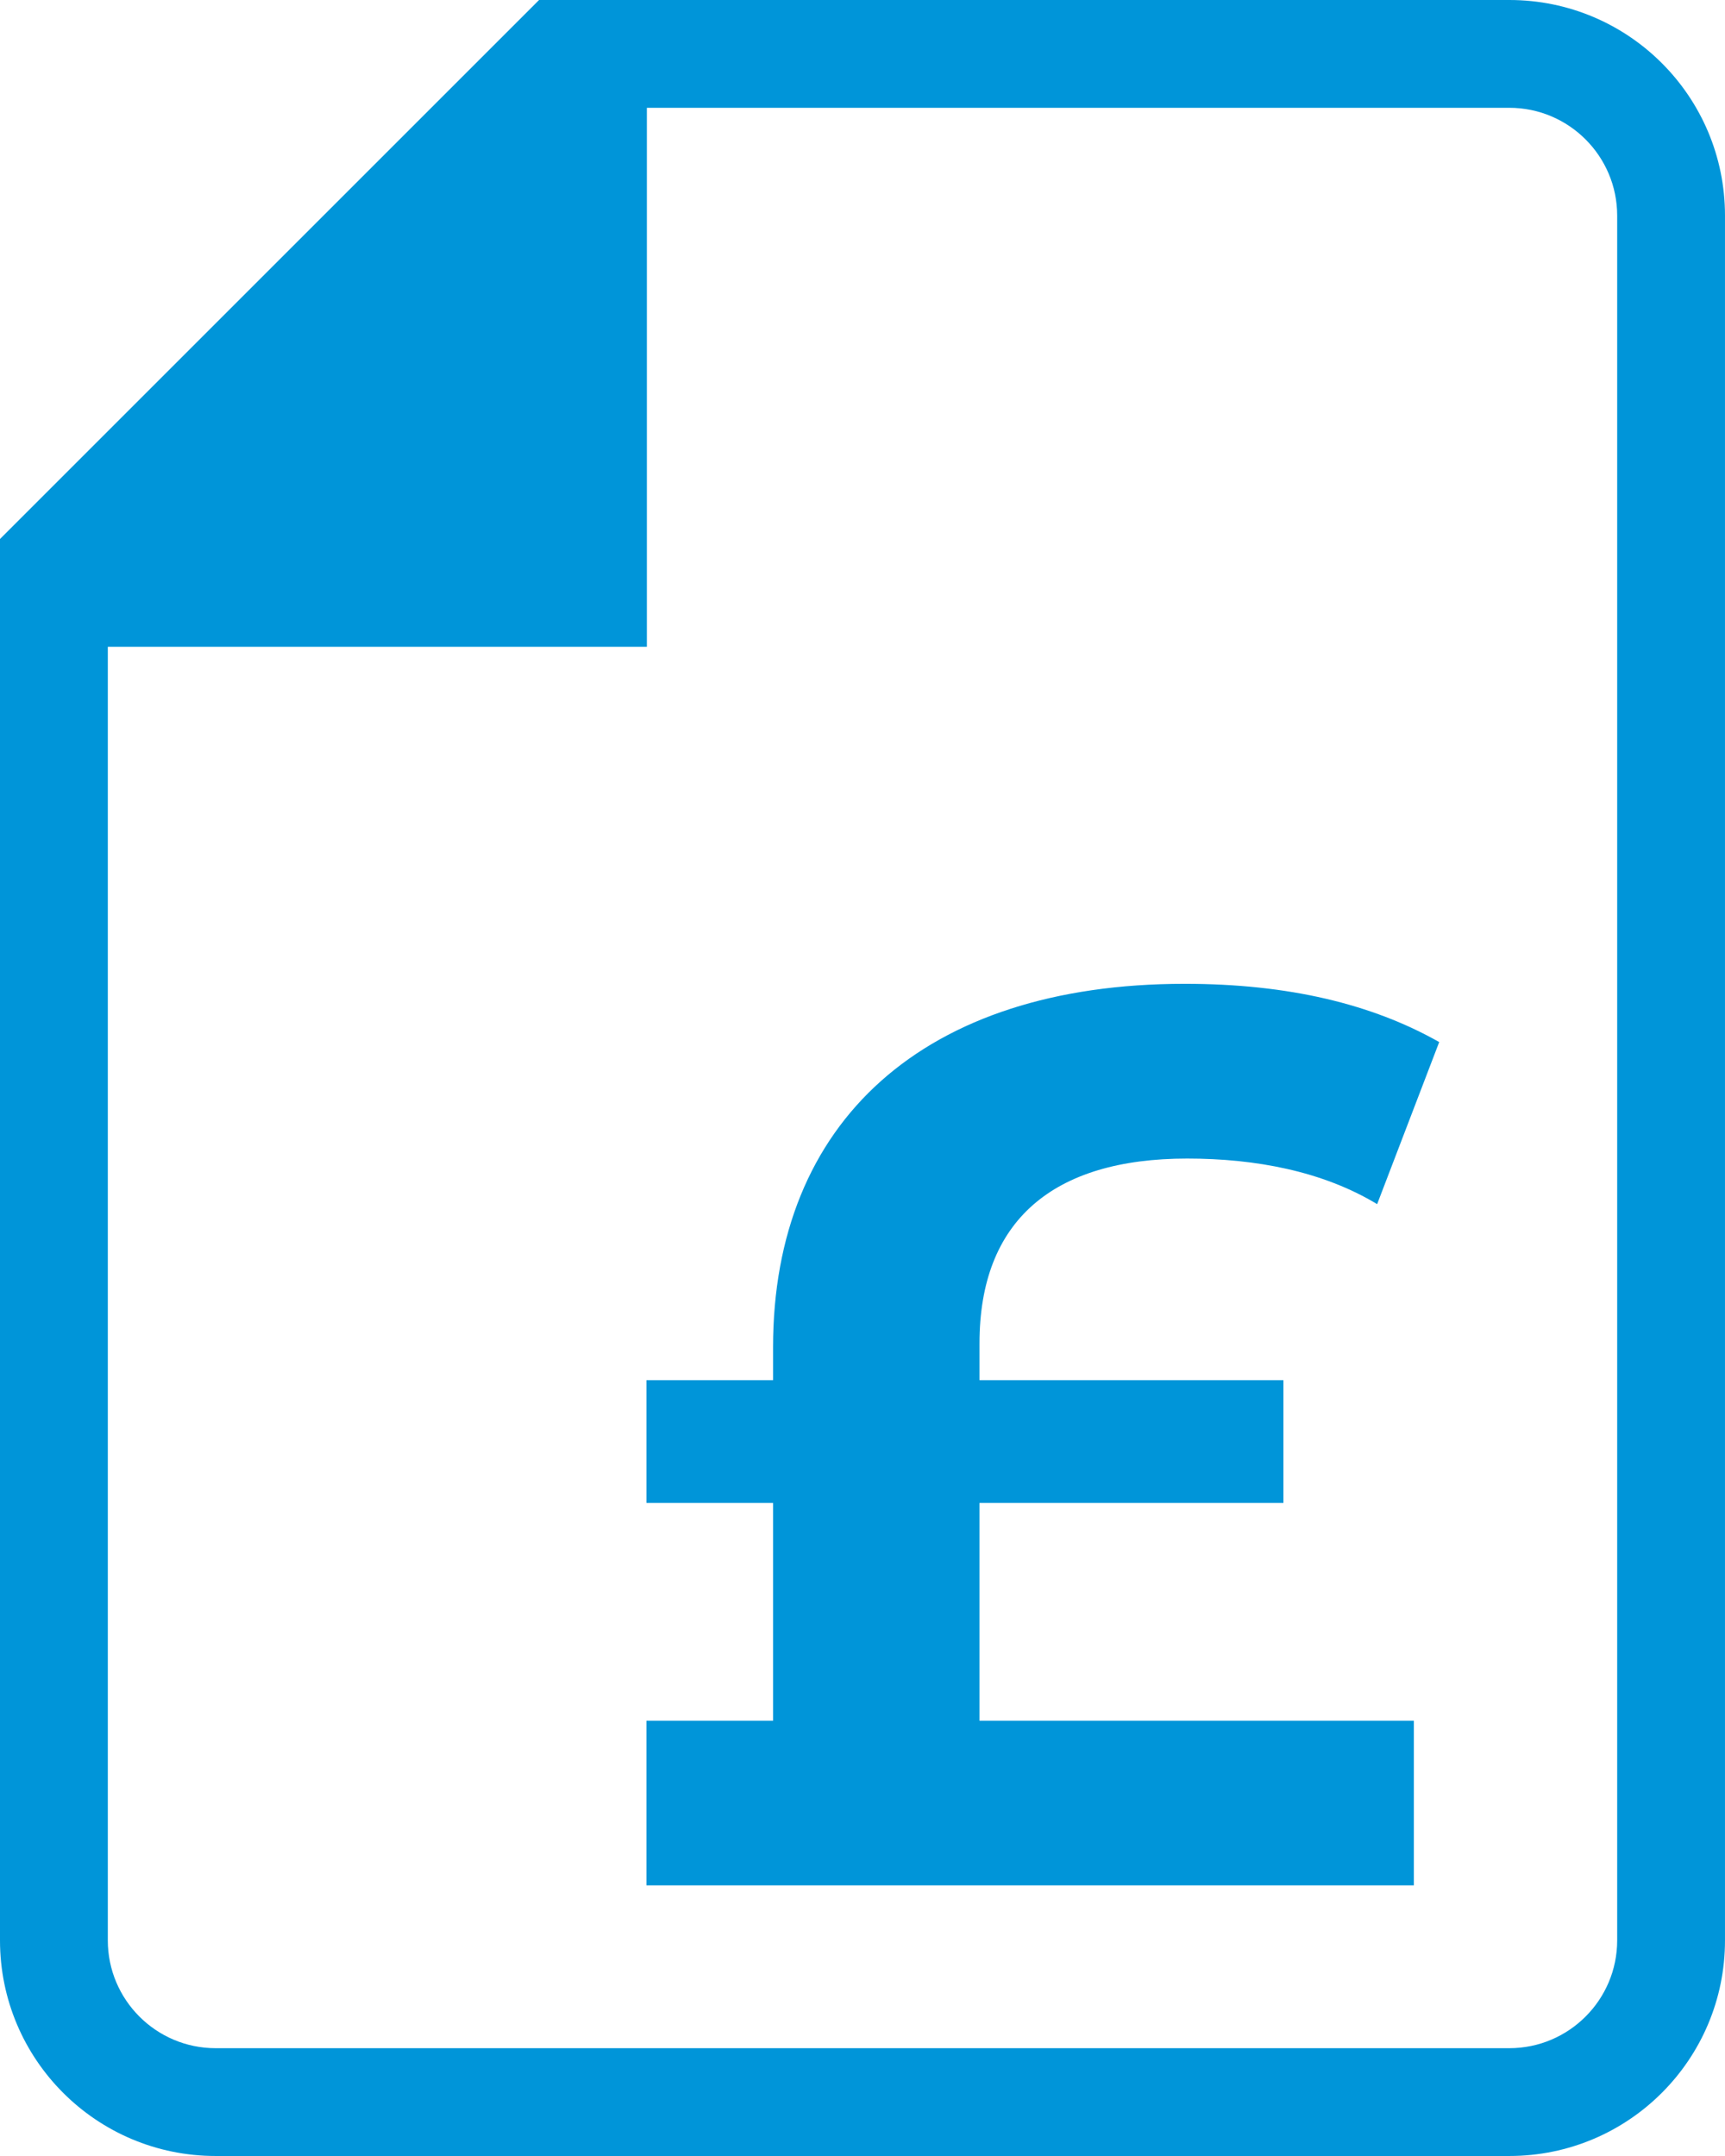 <?xml version="1.0" encoding="UTF-8"?>
<svg xmlns="http://www.w3.org/2000/svg" id="Layer_1" data-name="Layer 1" viewBox="0 0 199.156 248.944">
  <defs>
    <style>
      .cls-1 {
        fill: #0095d9;
      }
    </style>
  </defs>
  <path class="cls-1" d="M174.261,0H62.236L0,62.236v161.814c0,13.749,11.146,24.894,24.894,24.894h149.367c13.749,0,24.894-11.146,24.894-24.894V24.894c0-13.749-11.146-24.894-24.894-24.894ZM186.708,224.05c0,6.863-5.584,12.447-12.447,12.447H24.894c-6.863,0-12.447-5.584-12.447-12.447V74.683h62.236V12.447h99.578c6.863,0,12.447,5.584,12.447,12.447v199.156Z"></path>
  <path class="cls-1" d="M113.086,198.691h50.149v19.007h-88.603v-19.007h14.62v-25.148h-14.62v-14.183h14.62v-3.801c0-26.025,17.399-41.962,47.519-41.962,11.989,0,21.639,2.34,29.389,6.726l-7.165,18.715c-6.287-3.802-14.036-5.264-21.932-5.264-15.498,0-23.978,7.164-23.978,21.347v4.24h35.09v14.183h-35.09v25.148Z"></path>
</svg>
